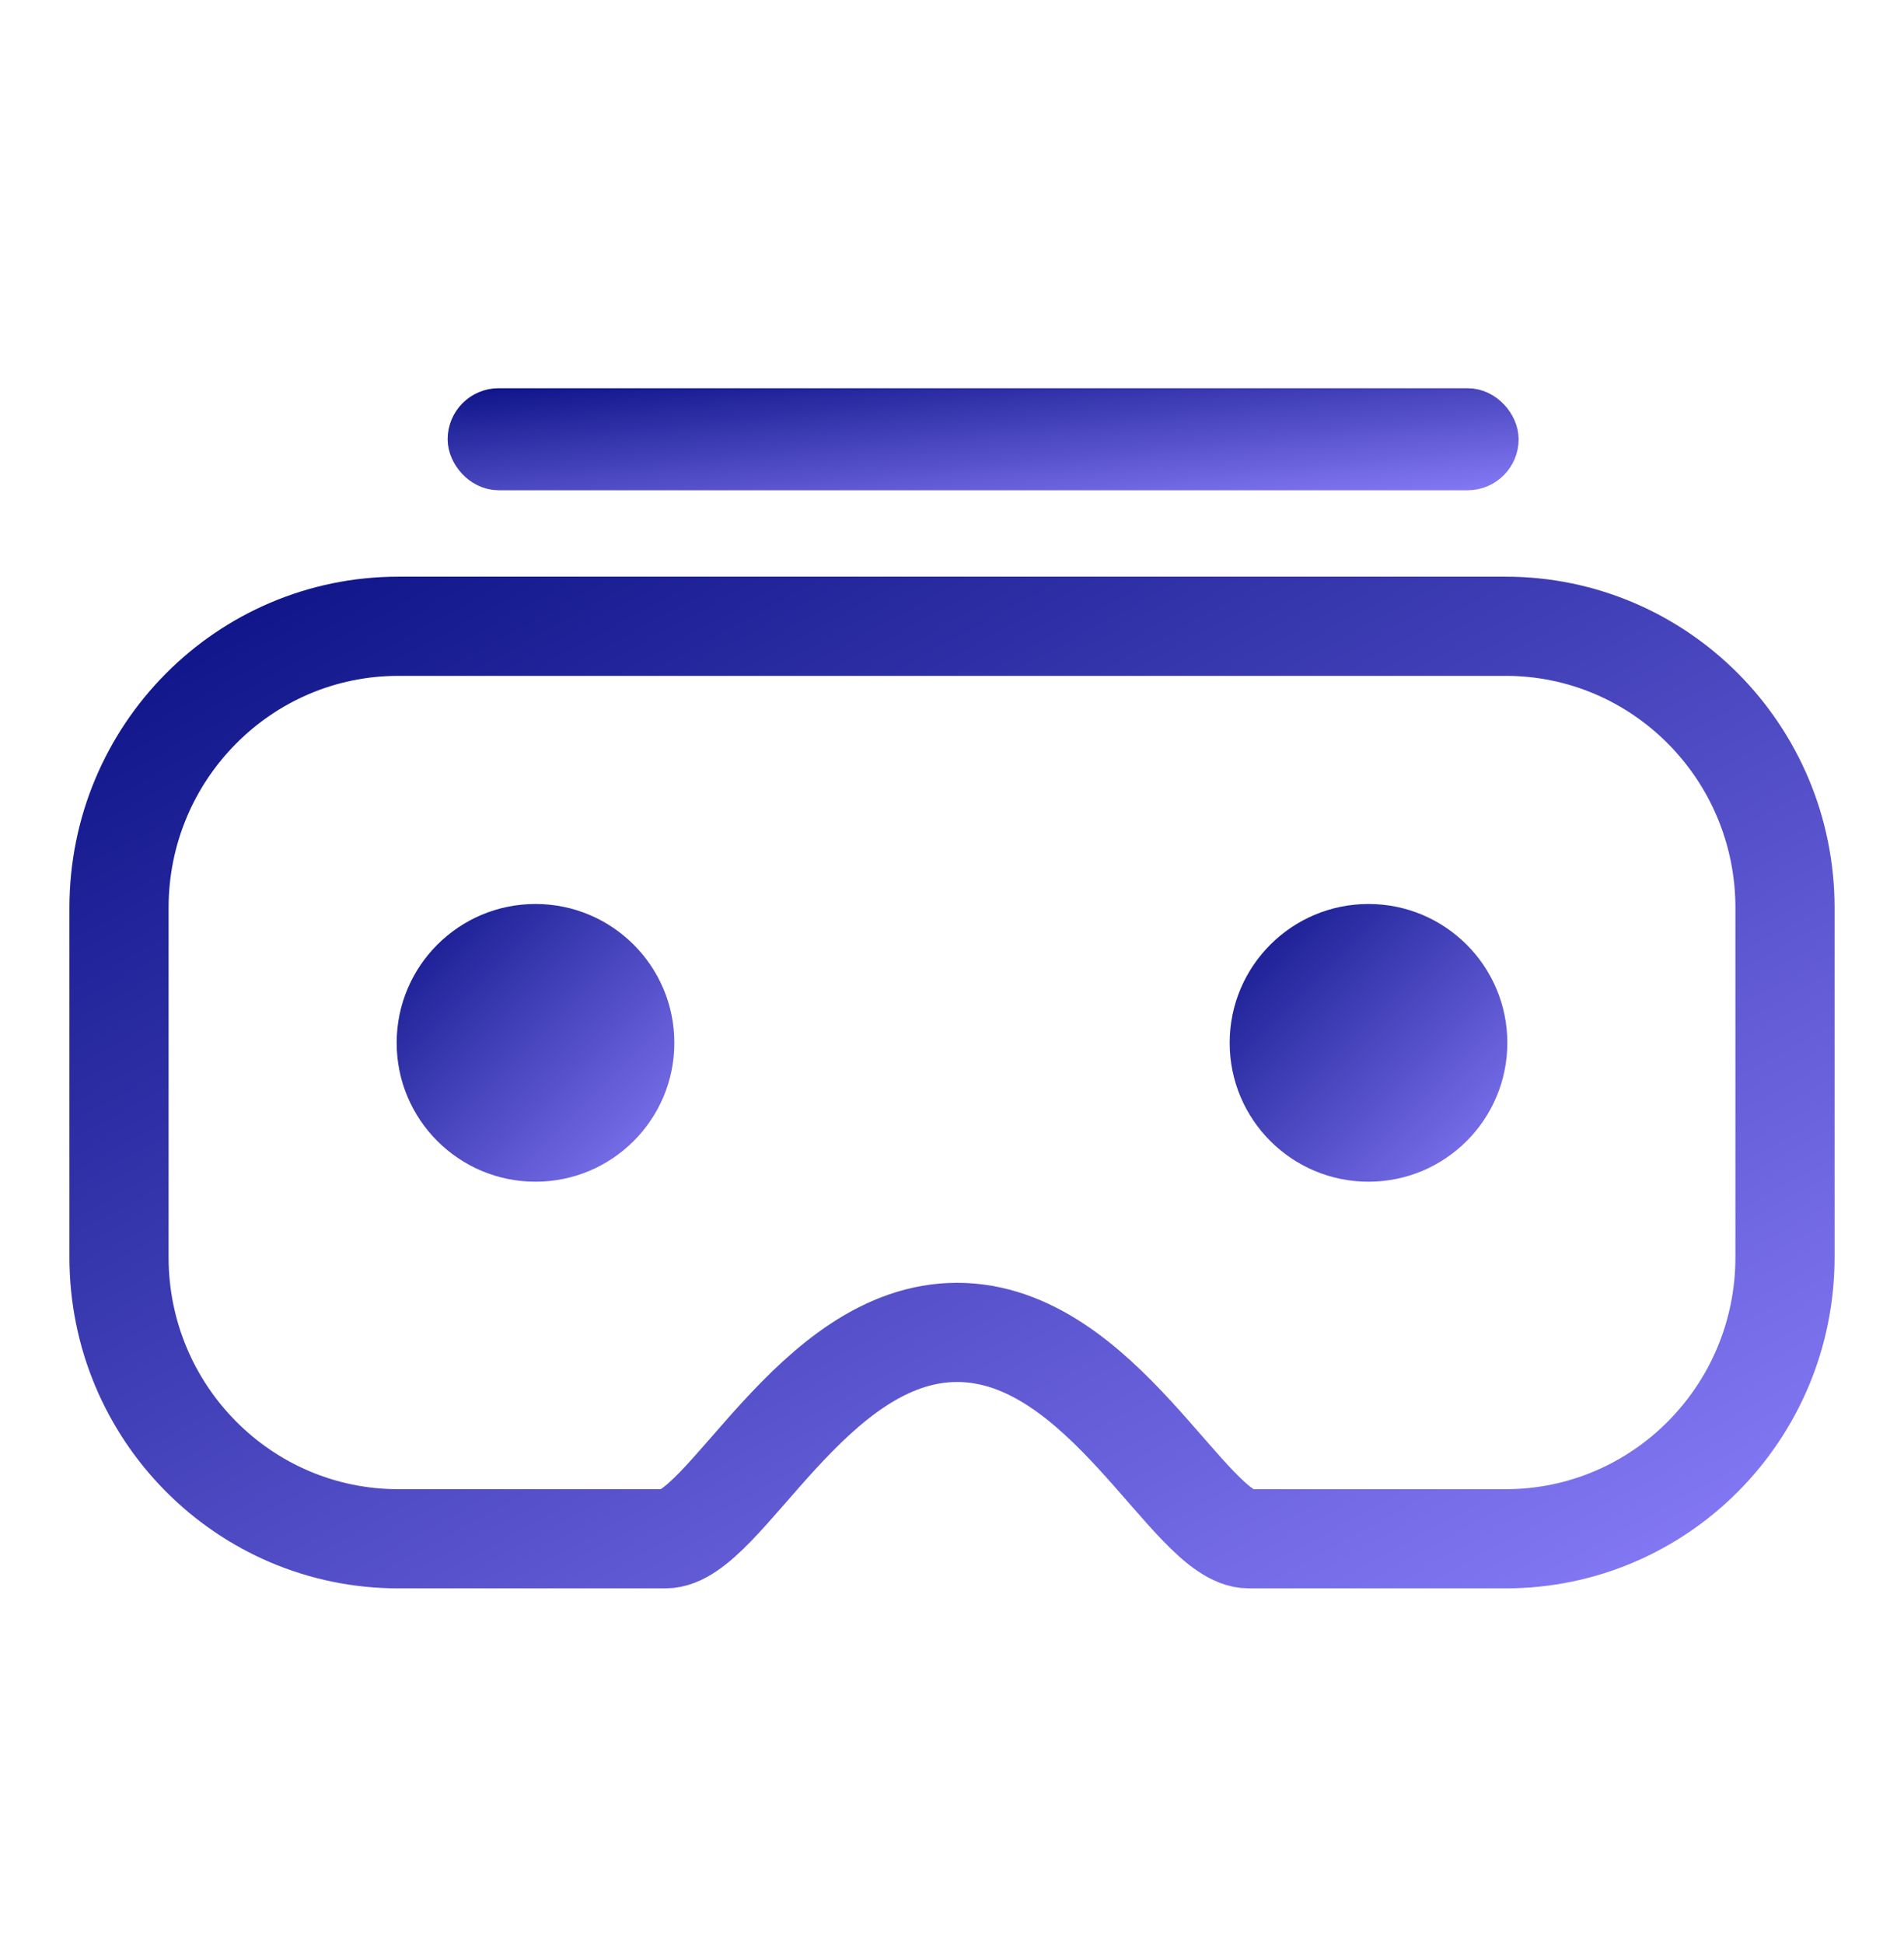<svg width="48" height="49" viewBox="0 0 48 49" fill="none" xmlns="http://www.w3.org/2000/svg">
<circle cx="34.5" cy="26.285" r="3.5" fill="url(#paint0_linear_26886_1144)"/>
<circle cx="13.5" cy="26.285" r="3.5" fill="url(#paint1_linear_26886_1144)"/>
<path d="M10.043 15.785C6.153 15.785 3 18.963 3 22.882V31.688C3 35.608 6.153 38.785 10.043 38.785H16.778C18.265 38.785 20.468 33.583 24.13 33.583C27.793 33.583 29.996 38.785 31.483 38.785H37.956C41.846 38.785 45 35.608 45 31.688V22.882C45 18.963 41.846 15.785 37.956 15.785H10.043Z" stroke="url(#paint2_linear_26886_1144)" stroke-width="2.5"/>
<rect x="11.928" y="10.428" width="25.714" height="1.286" rx="0.643" stroke="url(#paint3_linear_26886_1144)" stroke-width="1.286"/>
<defs>
<linearGradient id="paint0_linear_26886_1144" x1="31" y1="22.785" x2="38" y2="29.785" gradientUnits="userSpaceOnUse">
<stop stop-color="#0D1387"/>
<stop offset="1" stop-color="#867AF6"/>
</linearGradient>
<linearGradient id="paint1_linear_26886_1144" x1="10" y1="22.785" x2="17" y2="29.785" gradientUnits="userSpaceOnUse">
<stop stop-color="#0D1387"/>
<stop offset="1" stop-color="#867AF6"/>
</linearGradient>
<linearGradient id="paint2_linear_26886_1144" x1="3" y1="15.785" x2="22.379" y2="51.173" gradientUnits="userSpaceOnUse">
<stop stop-color="#0D1387"/>
<stop offset="1" stop-color="#867AF6"/>
</linearGradient>
<linearGradient id="paint3_linear_26886_1144" x1="11.285" y1="9.785" x2="11.771" y2="14.882" gradientUnits="userSpaceOnUse">
<stop stop-color="#0D1387"/>
<stop offset="1" stop-color="#867AF6"/>
</linearGradient>
</defs>
</svg>
